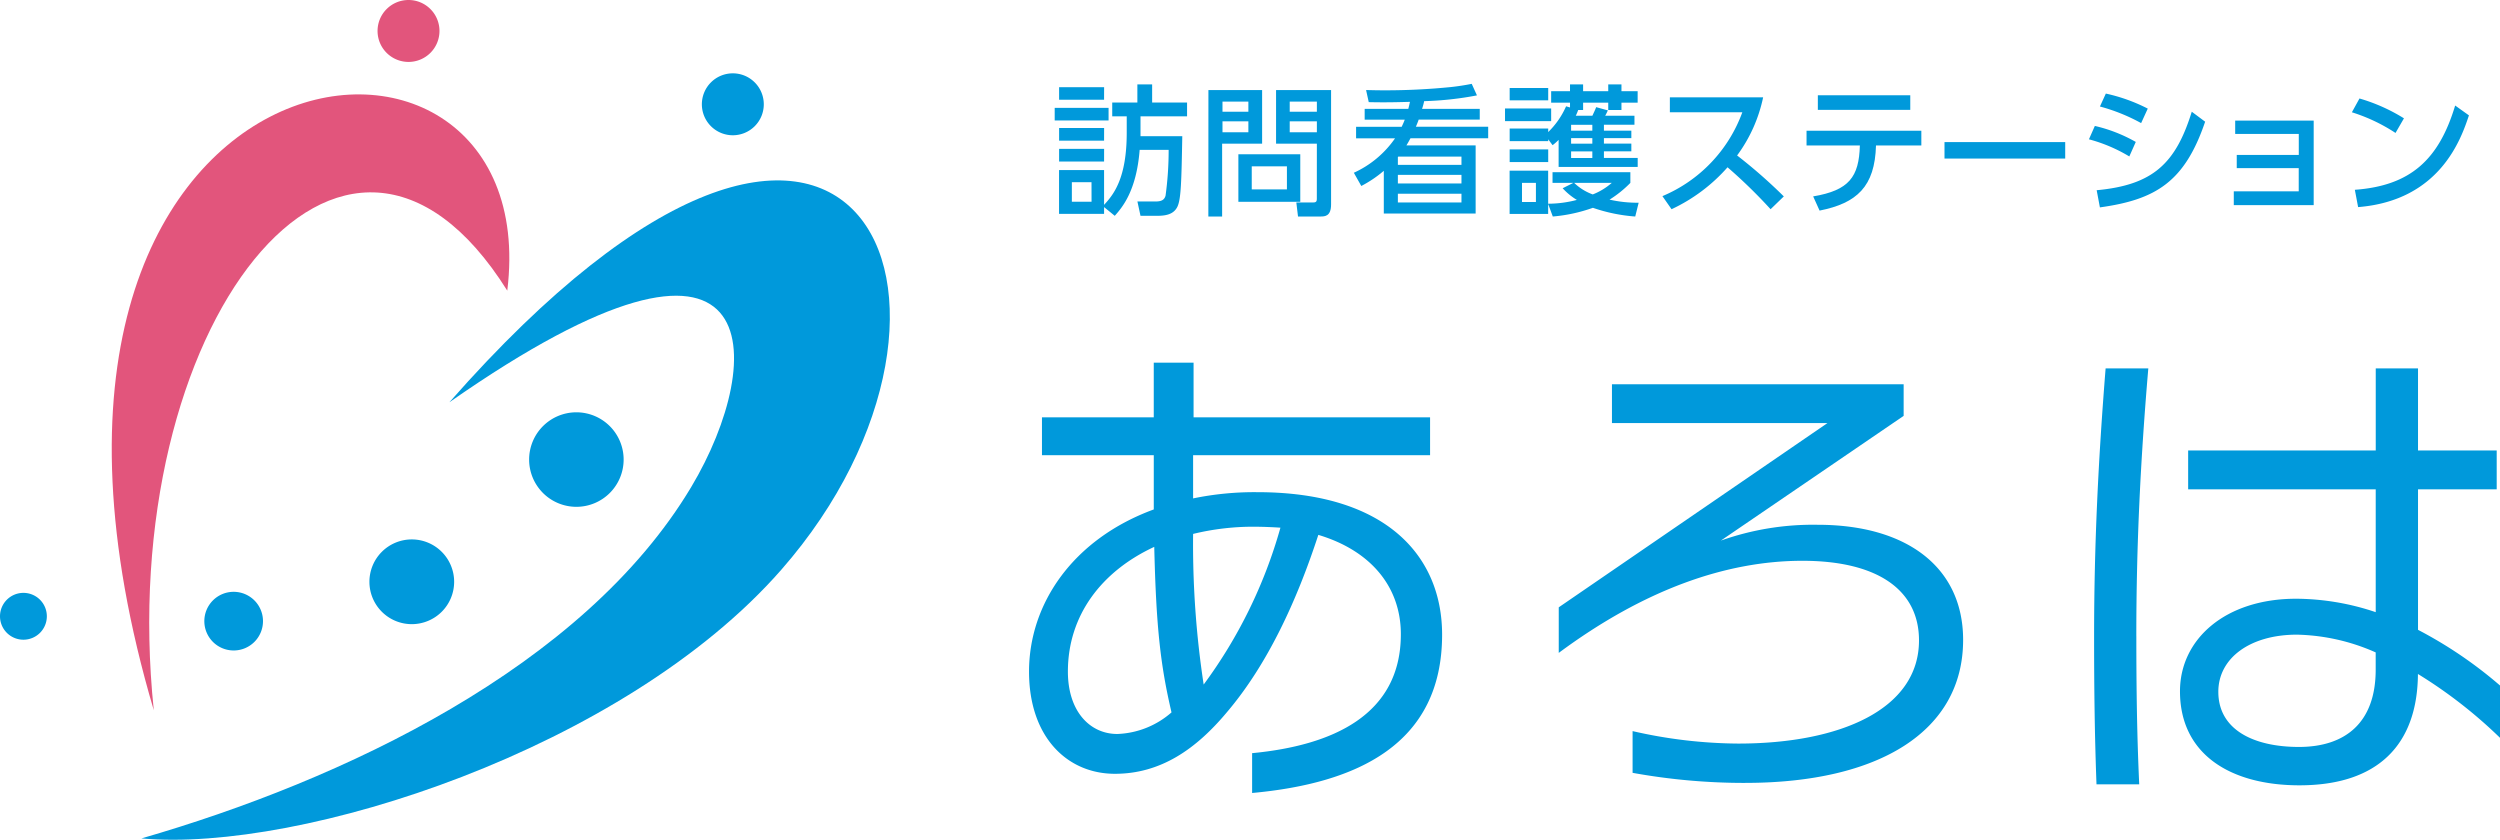 <svg xmlns="http://www.w3.org/2000/svg" width="218.817" height="73.501"><defs><clipPath id="a"><path data-name="長方形 378" fill="none" d="M0 0h218.817v73.501H0z"/></clipPath></defs><g data-name="グループ 1780" clip-path="url(#a)"><path data-name="パス 16942" d="M97.03 10.541h-4.716v-1.1h4.716zm1.589-.357H97.35V8.977h2.2V7.389h1.293v1.588h3.057v1.207h-4.075v1.736h3.657c-.073 3.99-.11 5.517-.431 6.182-.319.64-.96.788-1.773.788h-1.453l-.271-1.256h1.626c.566 0 .751-.209.837-.505a29.17 29.17 0 00.271-4.014h-2.537c-.283 3.62-1.539 5.048-2.179 5.775l-.936-.764v.592h-3.941v-3.83h3.941v3.042c.874-.937 1.983-2.377 1.983-6.318zm-1.983-1.453H92.7v-1.1h3.94zm0 3.583H92.7v-1.108h3.94zm0 1.823H92.7v-1.108h3.94zm-1.1 1.81h-1.72v1.712h1.724z" fill="#0099db"/><path data-name="パス 16943" d="M105.769 7.881h4.7v4.692h-3.5v6.378h-1.206zM107 9.778h2.266v-.887H107zm0 1.8h2.266v-.96H107zm6.809 6.083h-5.418V13.5h5.418zm-4.248-1.084h3.079v-2.021h-3.079zm5.7-4h-3.571V7.881h4.815v10.011c0 1.035-.529 1.059-.936 1.059h-1.958l-.148-1.231h1.5c.283 0 .295-.16.295-.308zm-2.376-2.8h2.377v-.886h-2.377zm0 1.8h2.377v-.96h-2.377z" fill="#0099db"/><path data-name="パス 16944" d="M129.518 9.531v.936h-5.345c-.086.259-.2.517-.246.628h6.329V12.1h-6.8c-.147.271-.221.406-.357.628h6.059v5.96h-8.038V14.95a10.374 10.374 0 01-1.97 1.329l-.653-1.157a8.831 8.831 0 003.608-3.017h-3.411V11.1h3.99c.061-.135.172-.357.27-.628h-3.509v-.941h3.817c.062-.222.086-.345.148-.616-.924.025-2.106.062-3.608.025l-.234-1.059c.53.012.948.025 1.638.025a57.634 57.634 0 005.763-.284 20.48 20.48 0 001.847-.283l.456 1.01a28.566 28.566 0 01-4.618.505 7 7 0 01-.185.677zm-7.167 4.212v.689h5.566v-.726h-5.529zm5.566 1.563h-5.566v.751h5.566zm0 1.65h-5.566v.764h5.566z" fill="#0099db"/><path data-name="パス 16945" d="M135.768 10.6h-4.039V9.494h4.039zm1.65-1.194v-.417h-1.65V7.98h1.65v-.592h1.146v.592h2.2v-.592h1.157v.592h1.417v1.009h-1.417v.641h-1.157v-.641h-2.2v.641h-.431a4.146 4.146 0 01-.21.5h1.453c.2-.431.21-.443.333-.751l1.022.284c-.074.16-.16.344-.234.467h2.562v.788h-2.673v.518h2.4v.652h-2.4v.48h2.4v.678h-2.4v.579h2.956v.788h-6.921V12.24a4.314 4.314 0 01-.529.468l-.382-.517v.16h-3.374v-1.1h3.374v.308a7.156 7.156 0 001.564-2.254zm-1.908-.626h-3.374V7.7h3.374zm0 5.406h-3.374v-1.108h3.374zm2.2 1.822h-1.822v-.936h6.812v.936a9.751 9.751 0 01-1.822 1.465 10.994 10.994 0 002.549.271l-.3 1.207a14.513 14.513 0 01-3.706-.763 13.874 13.874 0 01-3.51.763l-.406-1.1v.875h-3.374v-3.789h3.374v2.894a9.953 9.953 0 002.512-.333 5.638 5.638 0 01-1.244-1.022zm-3.276 0h-1.219v1.675h1.219zm4.938-5.086h-1.859v.517h1.859zm0 1.17h-1.859v.48h1.859zm0 1.158h-1.859v.579h1.859zm-1.588 2.758a4.611 4.611 0 001.625 1.01 5.66 5.66 0 001.663-1.01z" fill="#0099db"/><path data-name="パス 16946" d="M154.321 8.522a13.059 13.059 0 01-2.278 5.086 44.5 44.5 0 014.088 3.583l-1.157 1.121a44.474 44.474 0 00-3.768-3.67 14.956 14.956 0 01-4.9 3.67l-.8-1.145a12.655 12.655 0 006.994-7.339h-6.342V8.522z" fill="#0099db"/><path data-name="パス 16947" d="M158.7 17.19c3.14-.529 4.014-1.7 4.088-4.457h-4.667V11.44h10.048v1.293H164.2c-.1 3.608-1.675 5.049-4.938 5.7zm8.5-7.572h-8.09V8.337h8.09z" fill="#0099db"/><path data-name="長方形 377" fill="#0099db" d="M170.196 12.437h10.565v1.441h-10.565z"/><path data-name="パス 16948" d="M186.372 13.693a13.658 13.658 0 00-3.534-1.5l.517-1.17a13.28 13.28 0 013.583 1.4zm-2.857 2.956c4.926-.456 6.92-2.34 8.324-6.871l1.17.874c-1.786 5.258-4.31 6.822-9.211 7.5zm3.891-5.874a16.168 16.168 0 00-3.606-1.453l.517-1.132a15 15 0 013.67 1.317z" fill="#0099db"/><path data-name="パス 16949" d="M195.775 14.715v-1.157h5.43v-1.835h-5.566v-1.17h6.871v7.4h-6.994v-1.206h5.684v-2.032z" fill="#0099db"/><path data-name="パス 16950" d="M209.671 11.637a15.2 15.2 0 00-3.818-1.81l.665-1.207a15.544 15.544 0 013.892 1.737zm-3.559 4.975c4.889-.357 7.363-2.66 8.78-7.376l1.206.862c-.665 1.983-2.487 7.45-9.7 8.029z" fill="#0099db"/><path data-name="パス 16951" d="M109.594 69.408v-3.486c7.013-.672 13.018-3.317 13.018-10.414 0-4.115-2.6-7.306-7.223-8.692-1.89 5.795-4.451 11.338-7.979 15.495-2.729 3.275-5.836 5.417-9.826 5.417-4.157 0-7.516-3.191-7.516-8.944 0-5.921 3.821-11.59 10.918-14.194v-4.745H91.2v-3.317h9.785v-4.787h3.485v4.787h20.7v3.317h-20.741v3.779a26.442 26.442 0 015.627-.545c11.212 0 16.167 5.543 16.167 12.471 0 9.616-7.475 13.018-16.629 13.858m-8.566-21.542c-4.62 2.141-7.559 6-7.559 10.918 0 3.485 1.932 5.459 4.325 5.459a7.6 7.6 0 004.745-1.89c-.965-4.115-1.343-7.433-1.511-14.487m8.818-1.764a22.28 22.28 0 00-5.417.63 81.762 81.762 0 00.924 13.185 42.339 42.339 0 006.719-13.731 37.978 37.978 0 00-2.226-.084" fill="#0099db"/><path data-name="パス 16952" d="M152.763 68.526a54.9 54.9 0 01-9.868-.882v-3.653a42.25 42.25 0 009.238 1.092c8.986 0 15.831-3.024 15.831-9.029 0-4.493-3.737-6.97-10.2-6.97-6.677 0-13.857 2.519-21.332 8.062v-3.989l23.516-16.125h-18.859v-3.4h25.531V36.4l-16 10.918a24.09 24.09 0 018.483-1.386c7.768 0 12.723 3.7 12.723 10.078 0 8.021-7.39 12.514-19.064 12.514" fill="#0099db"/><path data-name="パス 16953" d="M186.987 55.676c0 4.158.042 8.441.252 12.976H183.5c-.168-4.451-.21-8.693-.21-12.934 0-8.146.378-15.579 1.008-23.473h3.737c-.672 7.894-1.05 15.327-1.05 23.431m24.649 3.318c-.042 6.173-3.485 9.742-10.372 9.742-6 0-10.455-2.688-10.455-8.231 0-4.577 3.989-8.1 10.161-8.1a22.053 22.053 0 016.971 1.176V42.827h-16.417v-3.4h16.419v-7.18h3.7v7.18h6.887v3.4h-6.887v12.3A37.5 37.5 0 01218.817 60v4.578a41.245 41.245 0 00-7.181-5.585m-3.7-1.89a17.883 17.883 0 00-6.887-1.554c-4.114 0-6.886 2.058-6.886 5 0 3.36 3.149 4.829 7.054 4.829 4.031 0 6.719-2.1 6.719-6.76z" fill="#0099db"/><path data-name="パス 16954" d="M13.461 62.167C-4.269 2.1 48.017-4.049 44.4 25.44 30.106 2.645 9.967 28.694 13.461 62.167" fill="#e2557c"/><path data-name="パス 16955" d="M39.332 35.21c35.641-40.526 49.5-8.664 29.046 14.666-13.759 15.7-42.072 24.774-56 23.508C29.924 68.318 51.047 58.435 60.5 42.628c6.67-11.155 7.055-27.138-21.168-7.418" fill="#0099db"/><path data-name="パス 16956" d="M23.019 54.37a2.567 2.567 0 11-2.568-2.57 2.568 2.568 0 012.568 2.568" fill="#0099db"/><path data-name="パス 16957" d="M4.1 53.942a2.05 2.05 0 11-2.05-2.05 2.05 2.05 0 012.05 2.05" fill="#0099db"/><path data-name="パス 16958" d="M39.75 50.923a3.708 3.708 0 11-3.709-3.709 3.709 3.709 0 013.709 3.709" fill="#0099db"/><path data-name="パス 16959" d="M54.585 40.225a4.136 4.136 0 11-4.137-4.137 4.137 4.137 0 014.137 4.137" fill="#0099db"/><path data-name="パス 16960" d="M66.852 9.129a2.71 2.71 0 11-2.71-2.71 2.71 2.71 0 012.71 2.71" fill="#0099db"/><path data-name="パス 16961" d="M38.466 2.71A2.71 2.71 0 1135.756 0a2.71 2.71 0 012.71 2.71" fill="#e2557c"/></g></svg>